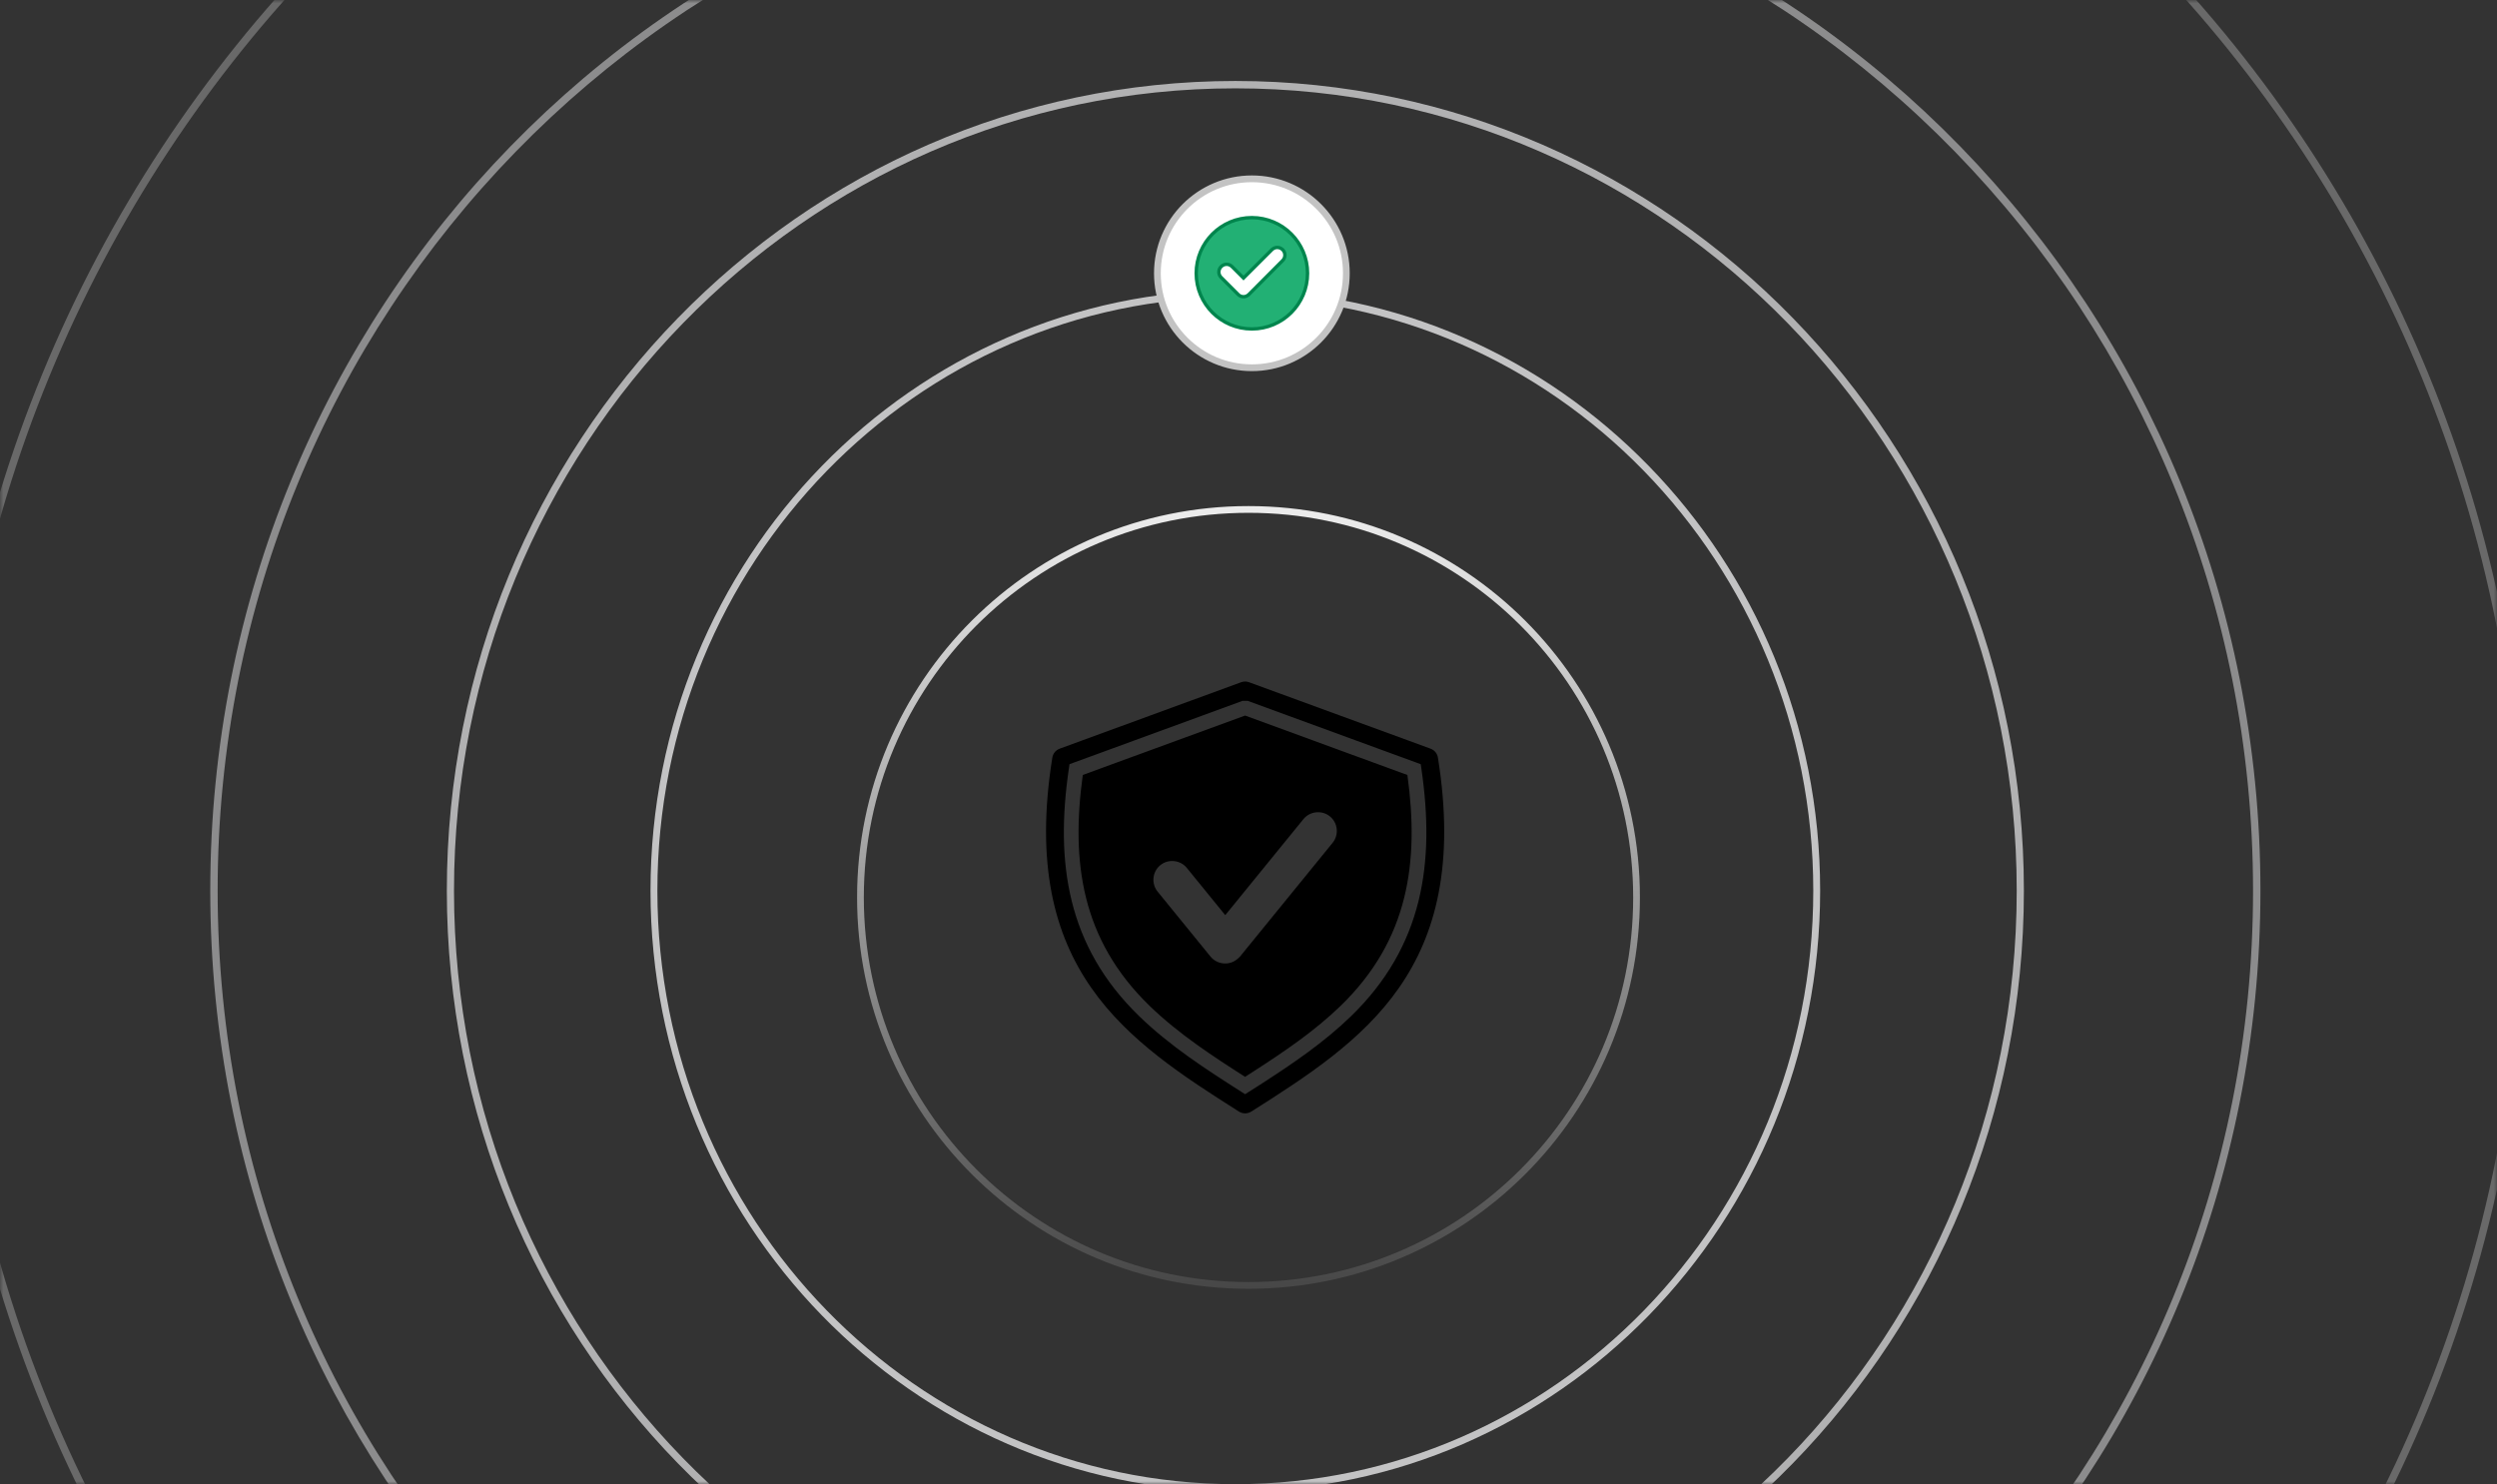 <svg xmlns="http://www.w3.org/2000/svg" width="370" height="220" viewBox="0 0 370 220" fill="none"><rect x="0" y="0" width="370" height="220" fill="#333333" stroke="none"/><mask id="mask0_478_4665" style="mask-type:alpha" maskUnits="userSpaceOnUse" x="0" y="0" width="370" height="220"><rect width="370" height="220" fill="#D9D9D9"></rect></mask><g mask="url(#mask0_478_4665)"><path opacity="0.3" fill-rule="evenodd" clip-rule="evenodd" d="M183.05 -63.868C288.378 -63.868 373.764 23.825 373.764 132C373.764 240.175 288.378 327.868 183.05 327.868C77.722 327.868 -7.663 240.175 -7.663 132C-7.663 23.825 77.722 -63.868 183.05 -63.868ZM183.05 -65C288.987 -65 374.866 23.2 374.866 132C374.866 240.8 288.987 329 183.05 329C77.113 329 -8.766 240.8 -8.766 132C-8.766 23.2 77.113 -65 183.05 -65Z" fill="#E7E7E8"></path><path opacity="0.5" fill-rule="evenodd" clip-rule="evenodd" d="M183.051 -22.878C266.337 -22.878 333.853 46.463 333.853 132C333.853 217.537 266.337 286.878 183.051 286.878C99.765 286.878 32.249 217.537 32.249 132C32.249 46.463 99.765 -22.878 183.051 -22.878ZM183.051 -24C266.94 -24 334.946 45.844 334.946 132C334.946 218.156 266.94 288 183.051 288C99.162 288 31.156 218.156 31.156 132C31.156 45.844 99.162 -24 183.051 -24Z" fill="#E7E7E8"></path><path opacity="0.7" fill-rule="evenodd" clip-rule="evenodd" d="M183.053 13.091C246.997 13.091 298.833 66.328 298.833 132C298.833 197.672 246.997 250.909 183.053 250.909C119.11 250.909 67.273 197.672 67.273 132C67.273 66.328 119.11 13.091 183.053 13.091ZM183.053 12C247.583 12 299.895 65.726 299.895 132C299.895 198.274 247.583 252 183.053 252C118.523 252 66.211 198.274 66.211 132C66.211 65.726 118.523 12 183.053 12Z" fill="#E7E7E8"></path><path opacity="0.8" fill-rule="evenodd" clip-rule="evenodd" d="M183.049 44.047C230.345 44.047 268.687 83.425 268.687 132C268.687 180.575 230.345 219.953 183.049 219.953C135.752 219.953 97.41 180.575 97.41 132C97.41 83.425 135.752 44.047 183.049 44.047ZM183.049 43C230.908 43 269.706 82.847 269.706 132C269.706 181.153 230.908 221 183.049 221C135.189 221 96.391 181.153 96.391 132C96.391 82.847 135.189 43 183.049 43Z" fill="#E7E7E8"></path><path fill-rule="evenodd" clip-rule="evenodd" d="M185 190C216.48 190 242 164.48 242 133C242 101.52 216.48 76 185 76C153.52 76 128 101.52 128 133C128 164.48 153.52 190 185 190ZM185 191C217.033 191 243 165.033 243 133C243 100.967 217.033 75 185 75C152.967 75 127 100.967 127 133C127 165.033 152.967 191 185 191Z" fill="url(#paint0_linear_478_4665)"></path><path fill-rule="evenodd" clip-rule="evenodd" d="M158.815 133.572C157.296 127.453 157.358 120.89 158.38 113.899L158.473 113.255L159.084 113.031L184.125 103.863H184.874L209.914 113.031L210.525 113.255L210.618 113.899C211.636 120.89 211.702 127.453 210.183 133.572C208.654 139.732 205.534 145.417 200.191 150.602C198.206 152.528 196.06 154.278 193.83 155.918C191.614 157.548 189.322 159.071 187.037 160.542C186.713 160.752 186.389 160.959 186.064 161.166H186.061L185.084 161.789L184.501 162.161L183.917 161.789C181.298 160.125 178.654 158.423 176.107 156.601C173.535 154.757 171.061 152.787 168.81 150.602C163.464 145.417 160.343 139.733 158.815 133.572ZM183.893 101.114L157.058 110.94C156.744 111.057 156.485 111.236 156.296 111.464C156.106 111.695 155.978 111.98 155.926 112.311C153.414 128.039 156.237 138.547 161.697 146.385C167.181 154.261 175.4 159.543 183.558 164.717C183.855 164.907 184.18 165 184.501 165C184.822 165 185.146 164.907 185.443 164.717C193.602 159.543 201.82 154.261 207.304 146.385C212.765 138.547 215.584 128.039 213.075 112.311C213.023 111.984 212.896 111.695 212.706 111.464C212.52 111.236 212.261 111.057 211.943 110.94L185.101 101.114C184.897 101.038 184.694 101 184.497 101C184.297 101.003 184.097 101.038 183.893 101.114ZM184.497 106.044L160.444 114.85C159.55 121.344 159.529 127.422 160.927 133.052C162.359 138.826 165.297 144.163 170.322 149.045C172.493 151.15 174.885 153.055 177.37 154.836C179.693 156.5 182.099 158.061 184.494 159.587L184.884 159.336L185.857 158.712C188.111 157.258 190.368 155.763 192.539 154.168C194.696 152.58 196.767 150.892 198.669 149.048C203.698 144.17 206.632 138.833 208.064 133.055C209.462 127.426 209.441 121.348 208.547 114.853L201.32 112.208L194.766 109.806L184.497 106.044ZM171.527 132.128L179.372 141.765C180.331 142.943 182.112 143.136 183.293 142.171L183.313 142.154C183.496 142.02 183.662 141.858 183.807 141.682L197.468 124.9C198.431 123.719 198.248 121.948 197.061 120.986C195.877 120.025 194.103 120.208 193.14 121.393L181.557 135.626L175.858 128.621C174.896 127.44 173.121 127.254 171.938 128.215C170.75 129.176 170.564 130.946 171.527 132.128Z" fill="black"></path><circle cx="185.5" cy="40.5" r="14" fill="white" stroke="#C3C3C3"></circle><path d="M185.5 32.25C190.055 32.25 193.75 35.945 193.75 40.5C193.75 45.055 190.055 48.75 185.5 48.75C180.945 48.75 177.25 45.055 177.25 40.5C177.25 35.945 180.945 32.25 185.5 32.25ZM189.98 36.933C189.559 36.587 188.966 36.587 188.545 36.933L188.458 37.012L184.261 41.209L182.561 39.509C182.137 39.085 181.489 39.059 181.037 39.43L180.949 39.509C180.526 39.932 180.499 40.581 180.87 41.032L180.949 41.119L183.464 43.634C183.676 43.863 183.973 43.973 184.261 43.973C184.526 43.973 184.783 43.867 184.978 43.706L185.057 43.634H185.058L190.05 38.622L190.051 38.623C190.474 38.2 190.5 37.554 190.148 37.103L190.073 37.017L190.068 37.012L189.98 36.933Z" fill="#22B074" stroke="#00854D" stroke-width="0.5"></path></g><defs><linearGradient id="paint0_linear_478_4665" x1="185" y1="191" x2="185" y2="76.5" gradientUnits="userSpaceOnUse"><stop stop-color="#474747"></stop><stop offset="1" stop-color="#EBEBEB"></stop></linearGradient></defs></svg>
